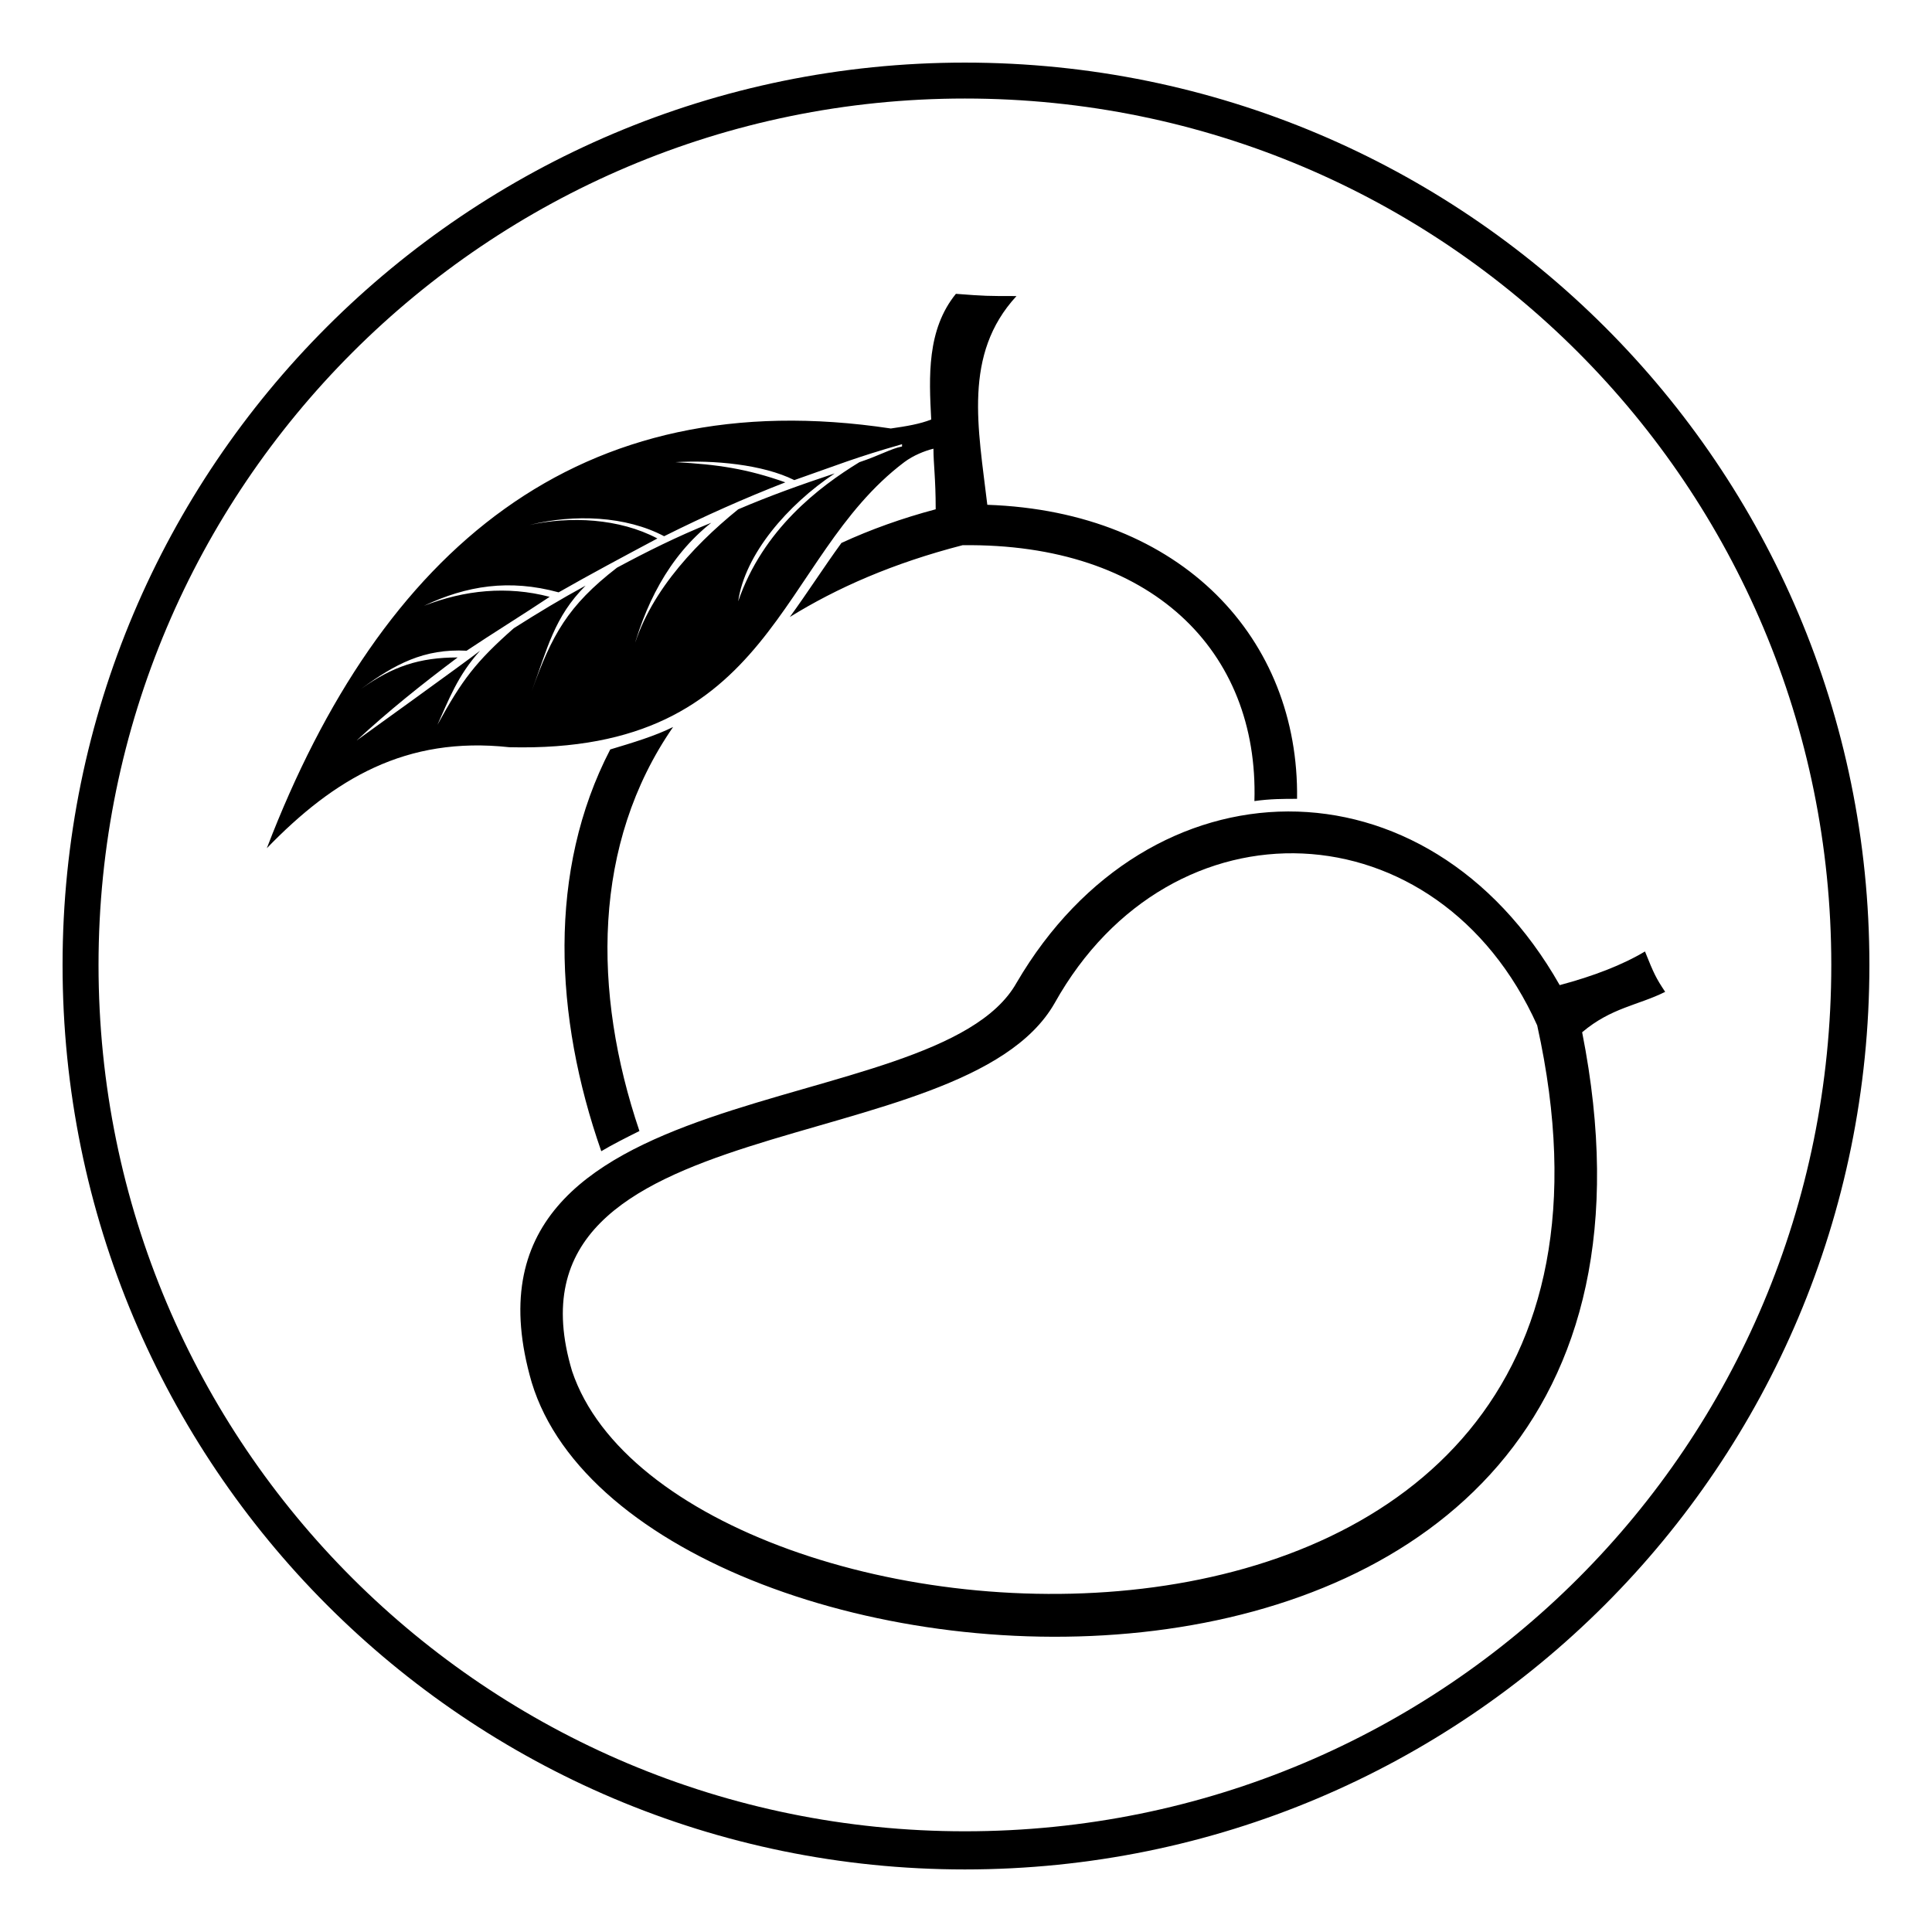 <?xml version="1.0" encoding="UTF-8"?>
<!-- Uploaded to: SVG Repo, www.svgrepo.com, Generator: SVG Repo Mixer Tools -->
<svg fill="#000000" width="800px" height="800px" version="1.1" viewBox="144 144 512 512" xmlns="http://www.w3.org/2000/svg">
 <path d="m399.7 160.59c132.64 0 239.71 107.07 239.71 239.12 0 132.64-107.07 239.71-239.71 239.71-132.05 0-239.12-107.07-239.12-239.71 0-132.05 107.07-239.12 239.12-239.12zm151.68 255.18c42.828 193.32-228.41 173.09-255.77 91.602-21.414-71.379 103.5-54.723 127.89-97.551 30.93-55.316 101.71-52.344 127.89 5.949zm-152.27-127.29c-18.438 4.758-33.309 11.301-45.801 19.035 4.758-6.543 8.922-13.086 13.68-19.629 7.734-3.57 16.059-6.543 24.98-8.922 0-8.328-0.594-11.895-0.594-16.059-2.379 0.594-5.352 1.785-7.734 3.57-33.906 25.578-33.906 77.324-104.69 75.543-27.363-2.973-46.395 8.328-64.238 26.766 30.336-79.109 82.68-123.72 165.36-111.23 4.164-0.594 7.734-1.191 10.707-2.379-0.594-11.301-1.191-23.793 6.543-33.309 7.734 0.594 8.328 0.594 16.059 0.594-14.277 15.465-10.113 35.094-7.734 55.316 51.75 1.785 82.68 35.688 82.086 77.922-3.57 0-7.137 0-11.301 0.594 1.191-39.852-27.363-68.402-77.324-67.809zm-95.766 160.6c-12.492-35.688-14.277-74.352 2.379-106.47 5.949-1.785 11.895-3.57 16.656-5.949-21.414 30.93-21.414 70.188-8.922 107.07-3.57 1.785-7.137 3.57-10.113 5.352zm79.707-186.77v-0.594c-12.492 3.57-16.656 5.352-28.551 9.516-8.328-4.164-21.414-5.352-31.523-4.758 11.301 0.594 19.035 1.785 29.145 5.352-10.707 4.164-21.414 8.922-32.121 14.277-10.113-5.352-23.793-5.949-35.688-2.973 10.707-2.379 23.793-1.785 33.906 3.57-8.922 4.758-17.844 9.516-26.172 14.277-13.086-3.57-24.387-1.785-35.688 3.57 10.707-4.164 22.008-5.352 33.309-2.379-7.137 4.758-14.871 9.516-22.008 14.277-11.301-0.594-19.035 3.57-27.957 10.113 8.328-5.949 15.465-8.328 25.578-8.328-9.516 7.137-18.438 14.277-26.766 22.008 0 0 29.742-21.414 32.715-23.793-5.949 6.543-8.328 13.086-11.301 19.629 6.543-11.895 10.113-16.656 20.223-25.578 6.543-4.164 12.492-7.734 19.035-11.301-8.328 8.328-10.113 16.656-14.277 27.957 5.352-14.871 9.516-22.602 22.602-32.715 7.734-4.164 16.059-8.328 24.98-11.895-11.301 8.922-17.844 22.008-21.414 36.285 3.57-16.059 16.059-29.742 28.551-39.852 8.328-3.57 16.656-6.543 25.578-9.516-12.492 8.328-23.793 21.414-25.578 33.906 6.543-19.035 21.414-30.336 32.121-36.879 5.352-1.785 8.328-3.57 11.301-4.164zm180.23 155.25c7.734-6.543 14.871-7.137 22.008-10.707-2.379-3.57-2.973-4.758-5.352-10.707-5.949 3.57-13.68 6.543-22.602 8.922-35.094-61.859-108.85-60.672-143.95-0.594-21.414 38.066-152.87 22.008-128.48 105.88 27.957 92.195 319.42 114.2 278.38-92.793zm-163.57-247.45c-126.7 0-229.6 102.9-229.6 229.6 0 127.29 102.9 229.6 229.6 229.6 127.29 0 229.6-102.31 229.6-229.6 0-126.7-102.31-229.6-229.6-229.6z"/>
</svg>